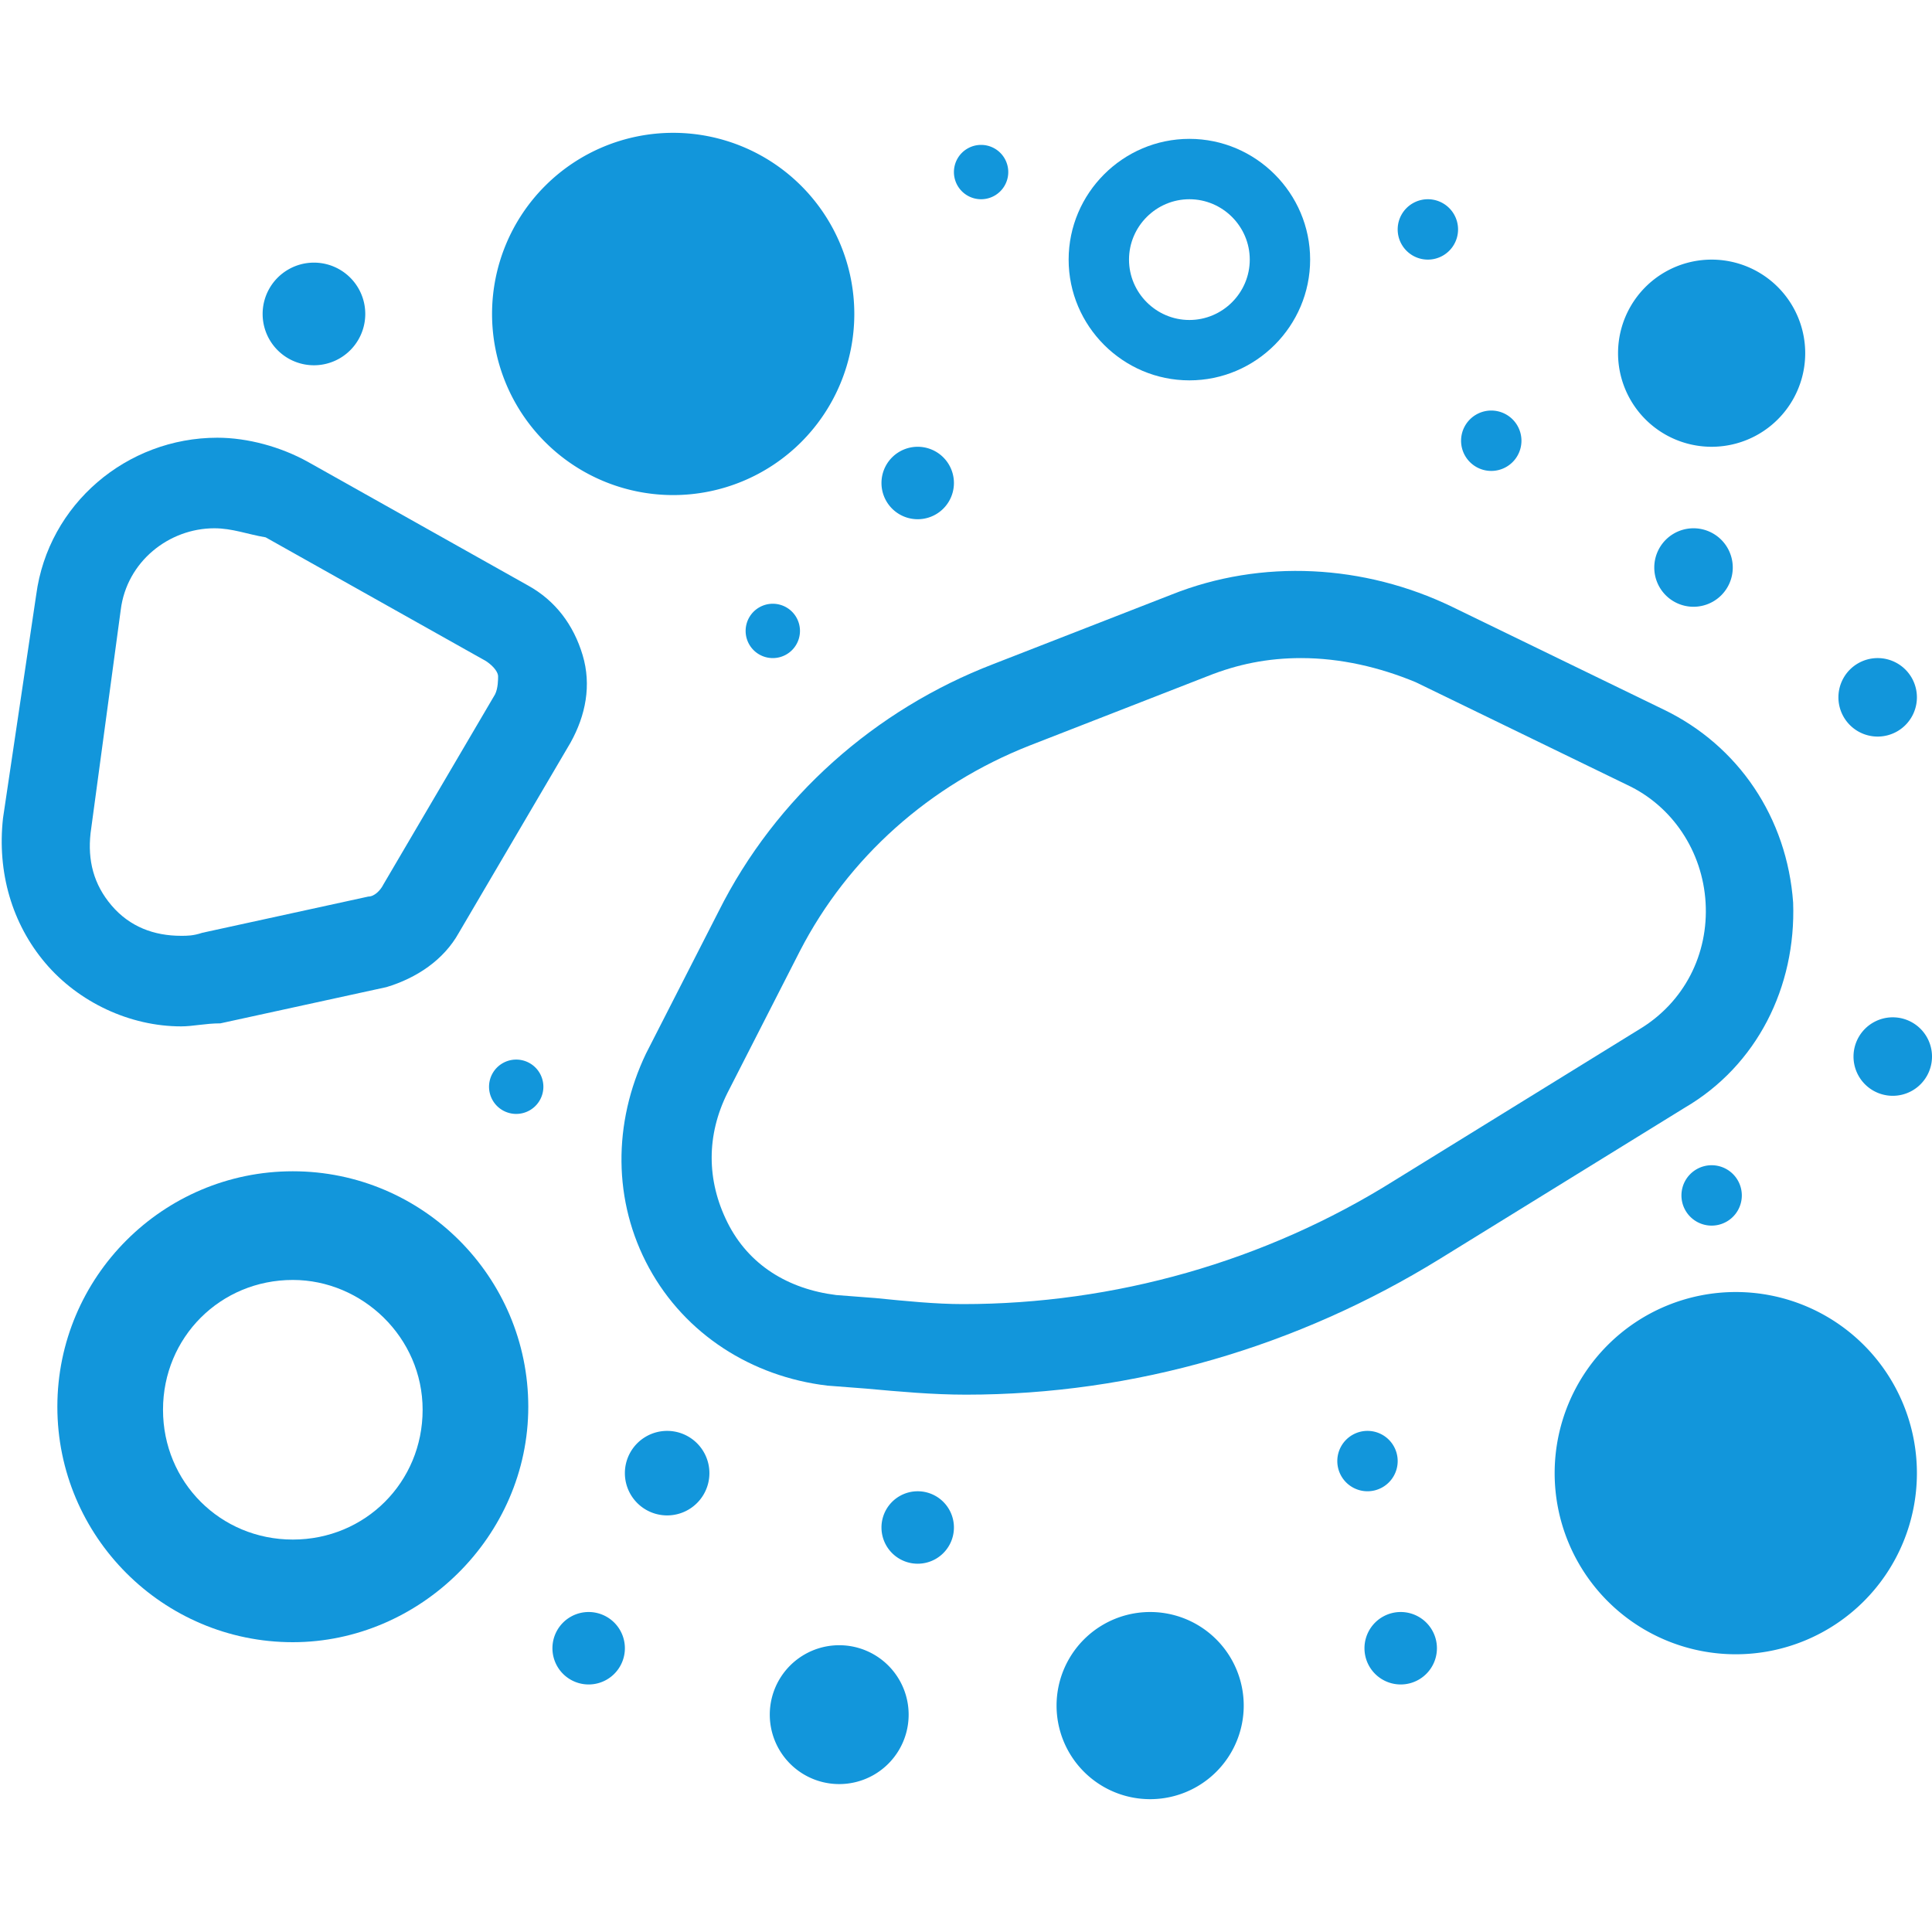 <?xml version="1.0" standalone="no"?><!DOCTYPE svg PUBLIC "-//W3C//DTD SVG 1.1//EN" "http://www.w3.org/Graphics/SVG/1.1/DTD/svg11.dtd"><svg t="1703667126066" class="icon" viewBox="0 0 1024 1024" version="1.1" xmlns="http://www.w3.org/2000/svg" p-id="2028" width="64" height="64" xmlns:xlink="http://www.w3.org/1999/xlink"><path d="M512 739.2 512 739.2c-17.6 0-35.2-1.6-52.8-3.2l-20.8-1.6c-40-4.8-75.2-27.2-94.4-62.4-19.2-35.2-19.2-76.8-1.6-113.6l38.4-75.2c30.4-60.8 83.2-107.2 145.6-131.2l94.4-36.8c48-19.2 102.4-16 148.8 6.4l112 54.4c40 19.2 65.6 57.6 68.8 102.4 1.6 44.8-19.2 86.4-57.6 108.8l-129.6 80C688 713.6 601.6 739.2 512 739.2zM689.6 348.8c-17.6 0-33.6 3.2-49.6 9.6l-94.4 36.8c-52.8 20.8-96 59.2-121.6 108.8l-38.4 75.2c-11.2 22.4-11.2 46.4 0 68.8 11.2 22.4 32 35.2 57.6 38.4L464 688c16 1.6 32 3.2 46.4 3.2 80 0 160-22.4 228.8-65.6l129.6-80c24-14.4 36.8-40 35.2-67.2-1.6-27.2-17.6-51.2-41.6-62.4l-112-54.4C731.2 353.6 710.4 348.8 689.6 348.8z" fill="#1296db" p-id="2029"></path><path d="M96 544C96 544 96 544 96 544c-27.2 0-54.4-12.8-72-33.6-17.6-20.8-25.6-48-22.4-76.8l17.6-118.4c6.4-48 48-83.2 96-83.2 16 0 33.6 4.8 48 12.8l116.8 65.6c14.4 8 24 20.8 28.8 36.8s1.6 32-6.4 46.4l-59.2 100.8c-8 14.4-22.4 24-38.4 28.8l-88 19.2C108.8 542.4 102.4 544 96 544zM113.6 280c-24 0-46.4 17.6-49.6 43.2L48 441.6c-1.6 14.4 1.6 27.2 11.2 38.4 9.6 11.2 22.4 16 36.8 16 0 0 0 0 0 0 3.2 0 6.4 0 11.2-1.6l88-19.2c3.2 0 6.4-3.2 8-6.4l59.2-100.8c1.6-3.2 1.6-8 1.6-9.6 0-1.6-1.6-4.8-6.4-8l-116.8-65.6C131.2 283.2 123.2 280 113.6 280z" fill="#1296db" p-id="2030"></path><path d="M920 780.8m-96 0a6 6 0 1 0 192 0 6 6 0 1 0-192 0Z" fill="#1296db" p-id="2031"></path><path d="M356.8 166.4m-96 0a6 6 0 1 0 192 0 6 6 0 1 0-192 0Z" fill="#1296db" p-id="2032"></path><path d="M155.2 870.4c-68.8 0-124.8-56-124.8-124.8s56-124.8 124.8-124.8 124.8 56 124.8 124.8S222.4 870.4 155.2 870.4zM155.2 678.4c-38.4 0-68.8 30.4-68.8 68.8S116.8 816 155.2 816s68.8-30.4 68.8-68.8S192 678.4 155.2 678.4z" fill="#1296db" p-id="2033"></path><path d="M630.4 201.6c-35.2 0-64-28.8-64-64 0-35.2 28.8-64 64-64s64 28.8 64 64C694.4 172.8 665.6 201.6 630.4 201.6zM630.4 105.6c-17.6 0-32 14.4-32 32 0 17.6 14.4 32 32 32s32-14.4 32-32C662.4 120 648 105.6 630.4 105.6z" fill="#1296db" p-id="2034"></path><path d="M609.6 904m-49.6 0a3.1 3.1 0 1 0 99.2 0 3.1 3.1 0 1 0-99.2 0Z" fill="#1296db" p-id="2035"></path><path d="M907.2 187.2m-49.6 0a3.1 3.1 0 1 0 99.2 0 3.1 3.1 0 1 0-99.2 0Z" fill="#1296db" p-id="2036"></path><path d="M724.8 774.4m-16 0a1 1 0 1 0 32 0 1 1 0 1 0-32 0Z" fill="#1296db" p-id="2037"></path><path d="M790.4 233.6m-16 0a1 1 0 1 0 32 0 1 1 0 1 0-32 0Z" fill="#1296db" p-id="2038"></path><path d="M907.2 633.6m-16 0a1 1 0 1 0 32 0 1 1 0 1 0-32 0Z" fill="#1296db" p-id="2039"></path><path d="M1003.2 560m-20.8 0a1.3 1.3 0 1 0 41.6 0 1.3 1.3 0 1 0-41.6 0Z" fill="#1296db" p-id="2040"></path><path d="M166.4 166.4m-27.2 0a1.7 1.7 0 1 0 54.4 0 1.7 1.7 0 1 0-54.4 0Z" fill="#1296db" p-id="2041"></path><path d="M353.6 780.8m-22.4 0a1.4 1.4 0 1 0 44.8 0 1.4 1.4 0 1 0-44.8 0Z" fill="#1296db" p-id="2042"></path><path d="M312 873.6m-19.2 0a1.2 1.2 0 1 0 38.4 0 1.2 1.2 0 1 0-38.4 0Z" fill="#1296db" p-id="2043"></path><path d="M486.4 809.6m-19.2 0a1.2 1.2 0 1 0 38.4 0 1.2 1.2 0 1 0-38.4 0Z" fill="#1296db" p-id="2044"></path><path d="M486.4 256m-19.2 0a1.2 1.2 0 1 0 38.4 0 1.2 1.2 0 1 0-38.4 0Z" fill="#1296db" p-id="2045"></path><path d="M520 91.2m-14.4 0a0.9 0.9 0 1 0 28.8 0 0.9 0.9 0 1 0-28.8 0Z" fill="#1296db" p-id="2046"></path><path d="M273.6 576m-14.4 0a0.9 0.9 0 1 0 28.8 0 0.9 0.9 0 1 0-28.8 0Z" fill="#1296db" p-id="2047"></path><path d="M409.6 334.4m-14.4 0a0.9 0.9 0 1 0 28.8 0 0.9 0.9 0 1 0-28.8 0Z" fill="#1296db" p-id="2048"></path><path d="M756.8 121.6m-16 0a1 1 0 1 0 32 0 1 1 0 1 0-32 0Z" fill="#1296db" p-id="2049"></path><path d="M995.2 369.6m-20.8 0a1.3 1.3 0 1 0 41.6 0 1.3 1.3 0 1 0-41.6 0Z" fill="#1296db" p-id="2050"></path><path d="M897.6 300.8m-20.8 0a1.3 1.3 0 1 0 41.6 0 1.3 1.3 0 1 0-41.6 0Z" fill="#1296db" p-id="2051"></path><path d="M742.4 873.6m-19.2 0a1.2 1.2 0 1 0 38.4 0 1.2 1.2 0 1 0-38.4 0Z" fill="#1296db" p-id="2052"></path><path d="M444.8 908.8m-36.8 0a2.3 2.3 0 1 0 73.6 0 2.3 2.3 0 1 0-73.6 0Z" fill="#1296db" p-id="2053"></path></svg>